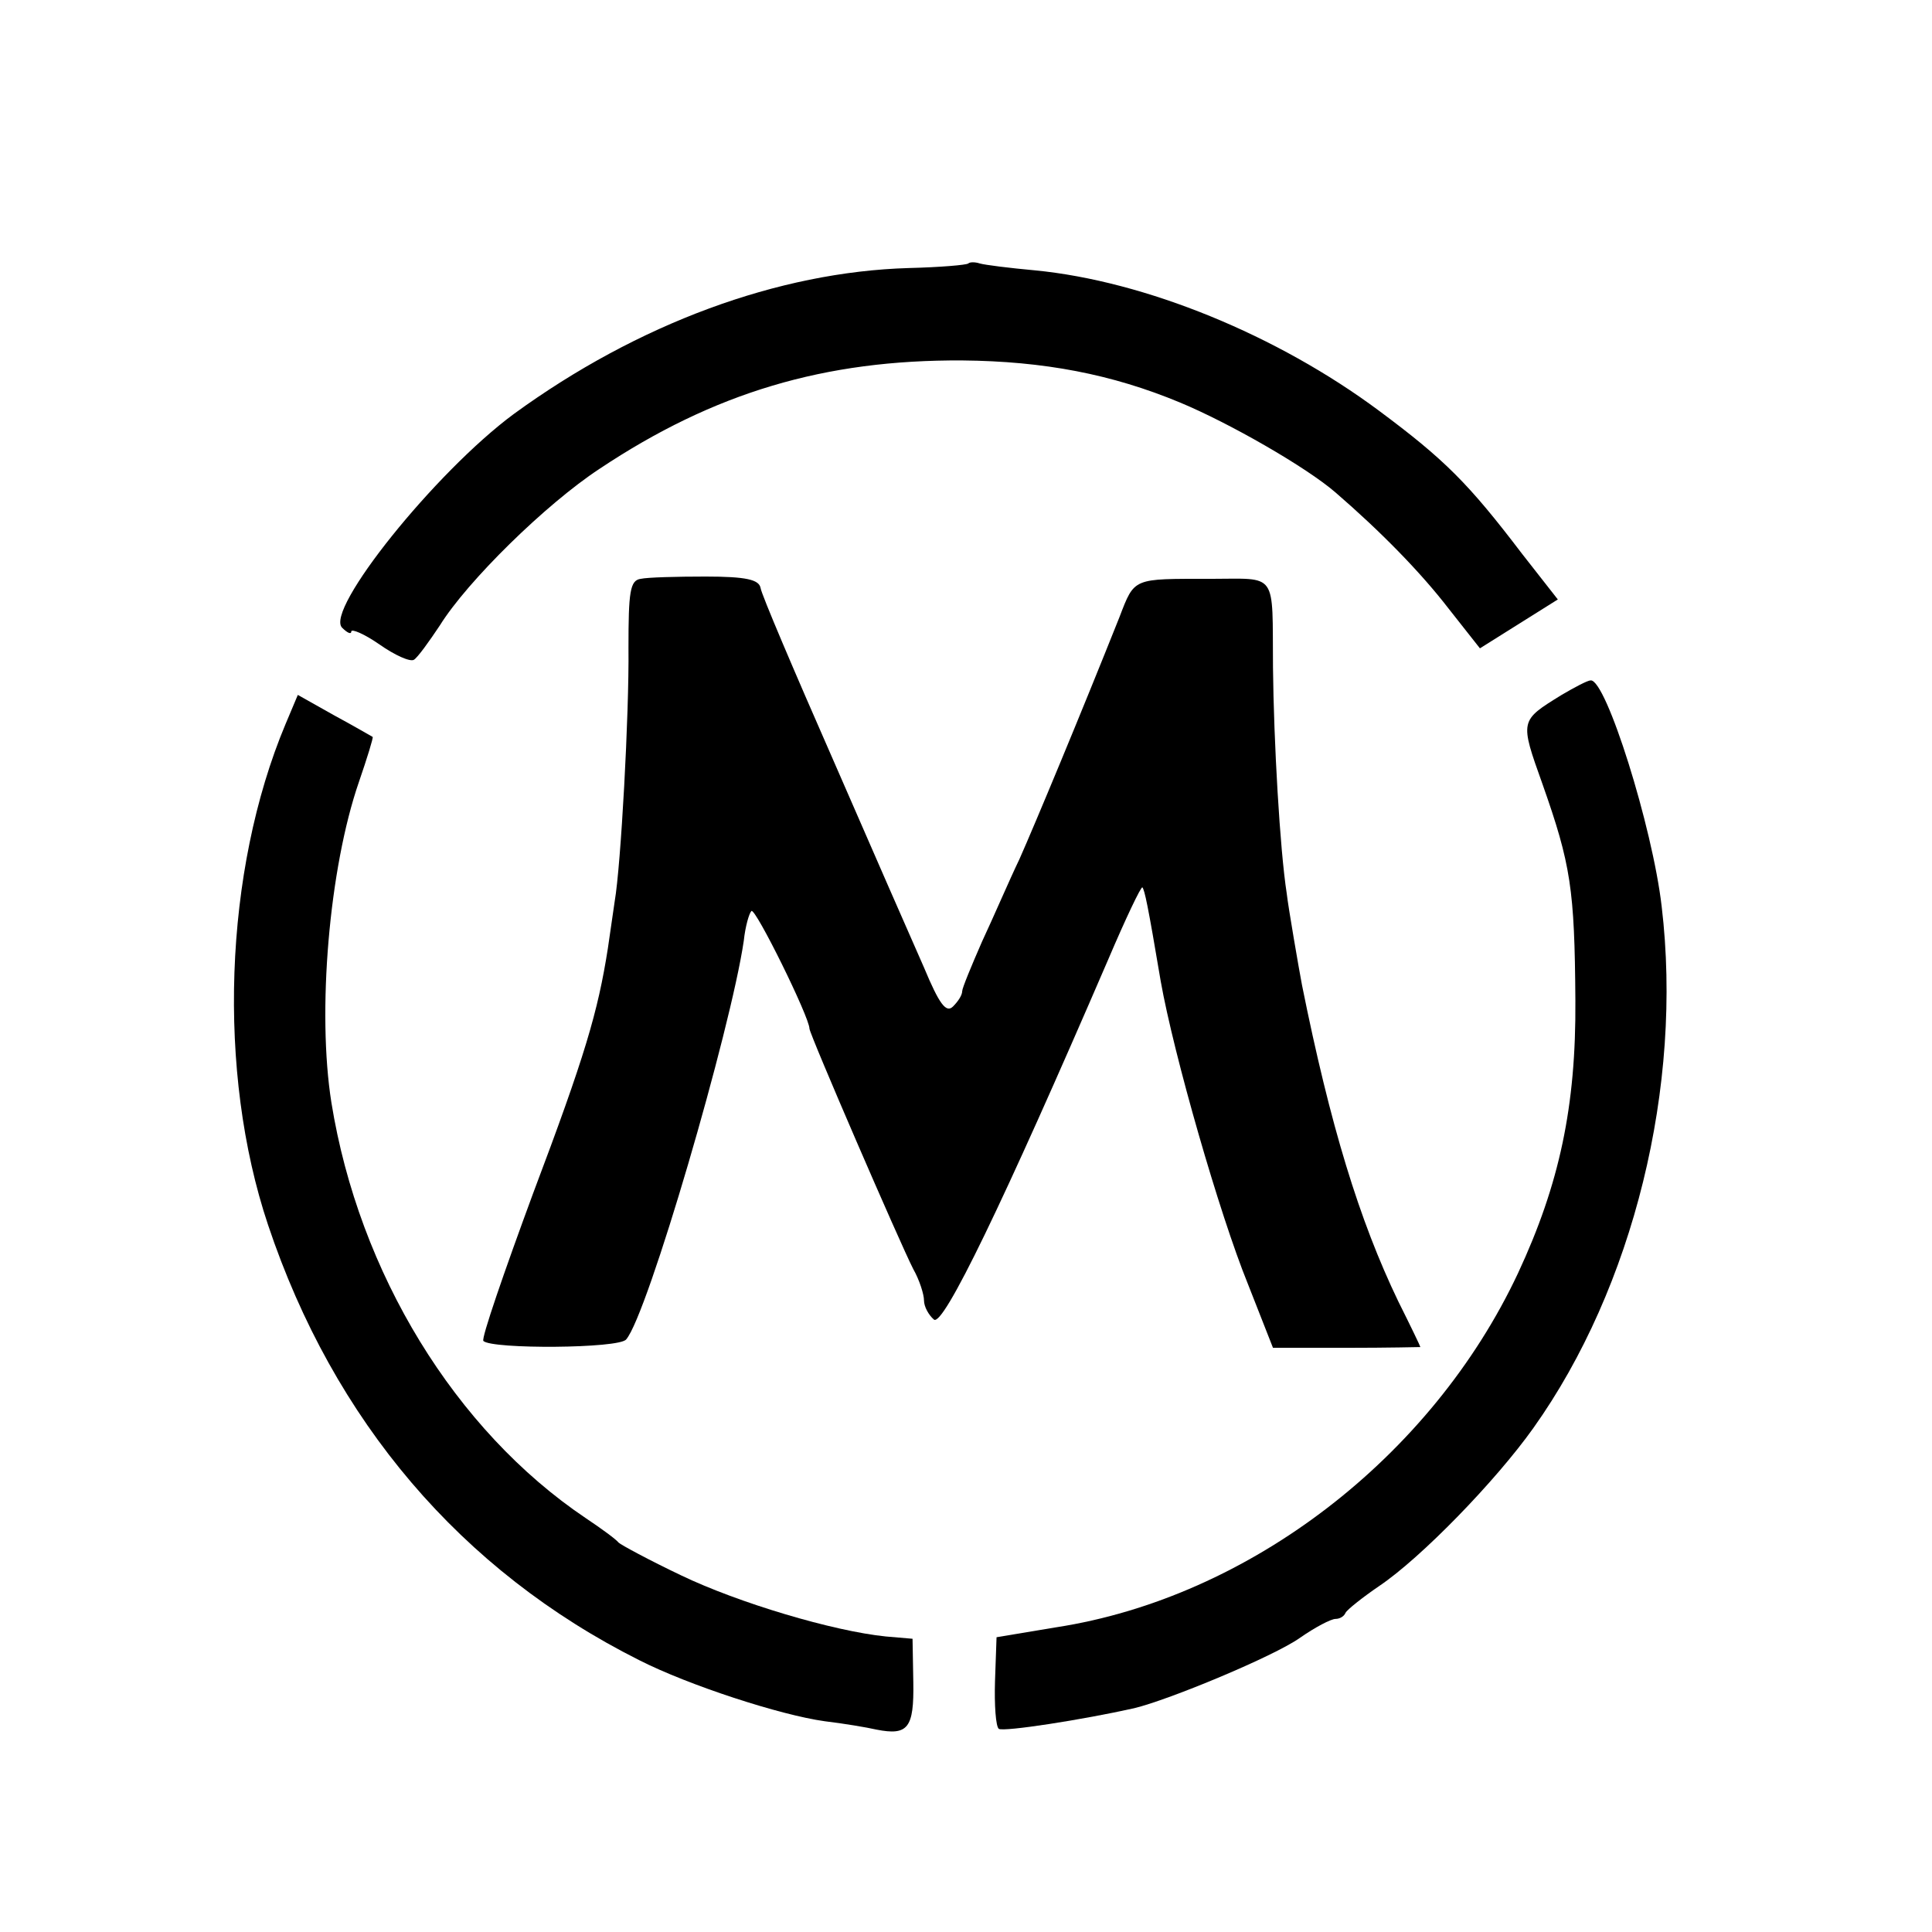 <?xml version="1.0" standalone="no"?>
<!DOCTYPE svg PUBLIC "-//W3C//DTD SVG 20010904//EN"
 "http://www.w3.org/TR/2001/REC-SVG-20010904/DTD/svg10.dtd">
<svg version="1.0" xmlns="http://www.w3.org/2000/svg"
 width="253pt" height="253pt" viewBox="0 0 253 253"
 preserveAspectRatio="xMidYMid meet">
<g transform="translate(0,253) scale(0.1,-0.1)"
fill="#000000" stroke="none">
<path d="M1268 2185 c-2 -2 -37 -5 -78 -6 -171 -5 -355 -73 -517 -191 -103
-76 -248 -257 -225 -280 7 -7 12 -9 12 -5 0 4 17 -3 37 -17 20 -14 40 -23 45
-20 5 3 20 24 34 45 36 58 139 159 209 205 150 100 295 143 475 142 107 -1
196 -18 285 -55 65 -27 166 -85 204 -118 59 -51 111 -104 148 -152 l41 -52 51
32 51 32 -47 60 c-70 92 -101 123 -187 187 -133 99 -306 170 -451 184 -33 3
-65 7 -72 9 -6 2 -13 2 -15 0z"/>
<path d="M839 1772 c-14 -2 -16 -17 -16 -90 1 -88 -10 -286 -18 -332 -2 -14
-6 -42 -9 -62 -13 -83 -30 -141 -98 -321 -38 -103 -68 -190 -65 -193 11 -11
178 -10 187 2 28 32 137 406 154 522 2 19 7 36 10 39 5 5 76 -139 76 -154 0
-7 119 -282 136 -315 8 -14 14 -33 14 -41 0 -8 6 -19 13 -25 12 -10 90 151
228 471 23 54 43 96 45 95 3 -4 7 -22 24 -123 17 -96 77 -305 114 -396 l33
-84 97 0 c53 0 96 1 96 1 0 1 -13 28 -29 60 -51 106 -89 230 -126 414 -4 21
-18 102 -20 120 -9 58 -17 199 -18 296 -1 127 7 116 -82 116 -102 0 -99 2
-119 -50 -51 -128 -111 -272 -131 -317 -13 -27 -34 -76 -49 -108 -14 -32 -26
-61 -26 -65 0 -5 -5 -13 -12 -20 -9 -9 -18 3 -38 51 -15 34 -69 157 -119 272
-51 116 -94 217 -95 225 -2 11 -19 15 -72 15 -38 0 -76 -1 -85 -3z"/>
<path d="M2045 1620 c-55 -34 -55 -33 -25 -117 37 -105 42 -137 43 -283 1
-139 -21 -241 -75 -357 -113 -241 -352 -425 -605 -464 l-78 -13 -2 -57 c-1
-32 1 -60 5 -63 7 -4 110 12 177 27 46 11 183 68 217 92 20 14 41 25 47 25 5
0 11 3 13 8 2 4 22 20 44 35 55 37 153 138 202 207 131 184 196 448 168 683
-12 104 -73 298 -93 296 -4 0 -21 -9 -38 -19z"/>
<path d="M374 1582 c-81 -193 -90 -456 -23 -656 86 -257 253 -453 486 -570 65
-33 185 -72 243 -80 25 -3 55 -8 68 -11 41 -8 49 2 48 62 l-1 57 -35 3 c-69 7
-193 44 -268 80 -42 20 -79 40 -82 43 -3 4 -22 18 -43 32 -171 115 -297 321
-333 544 -19 119 -3 307 36 420 11 32 19 58 18 59 -2 1 -24 14 -50 28 l-48 27
-16 -38z"/>
</g>
</svg>

